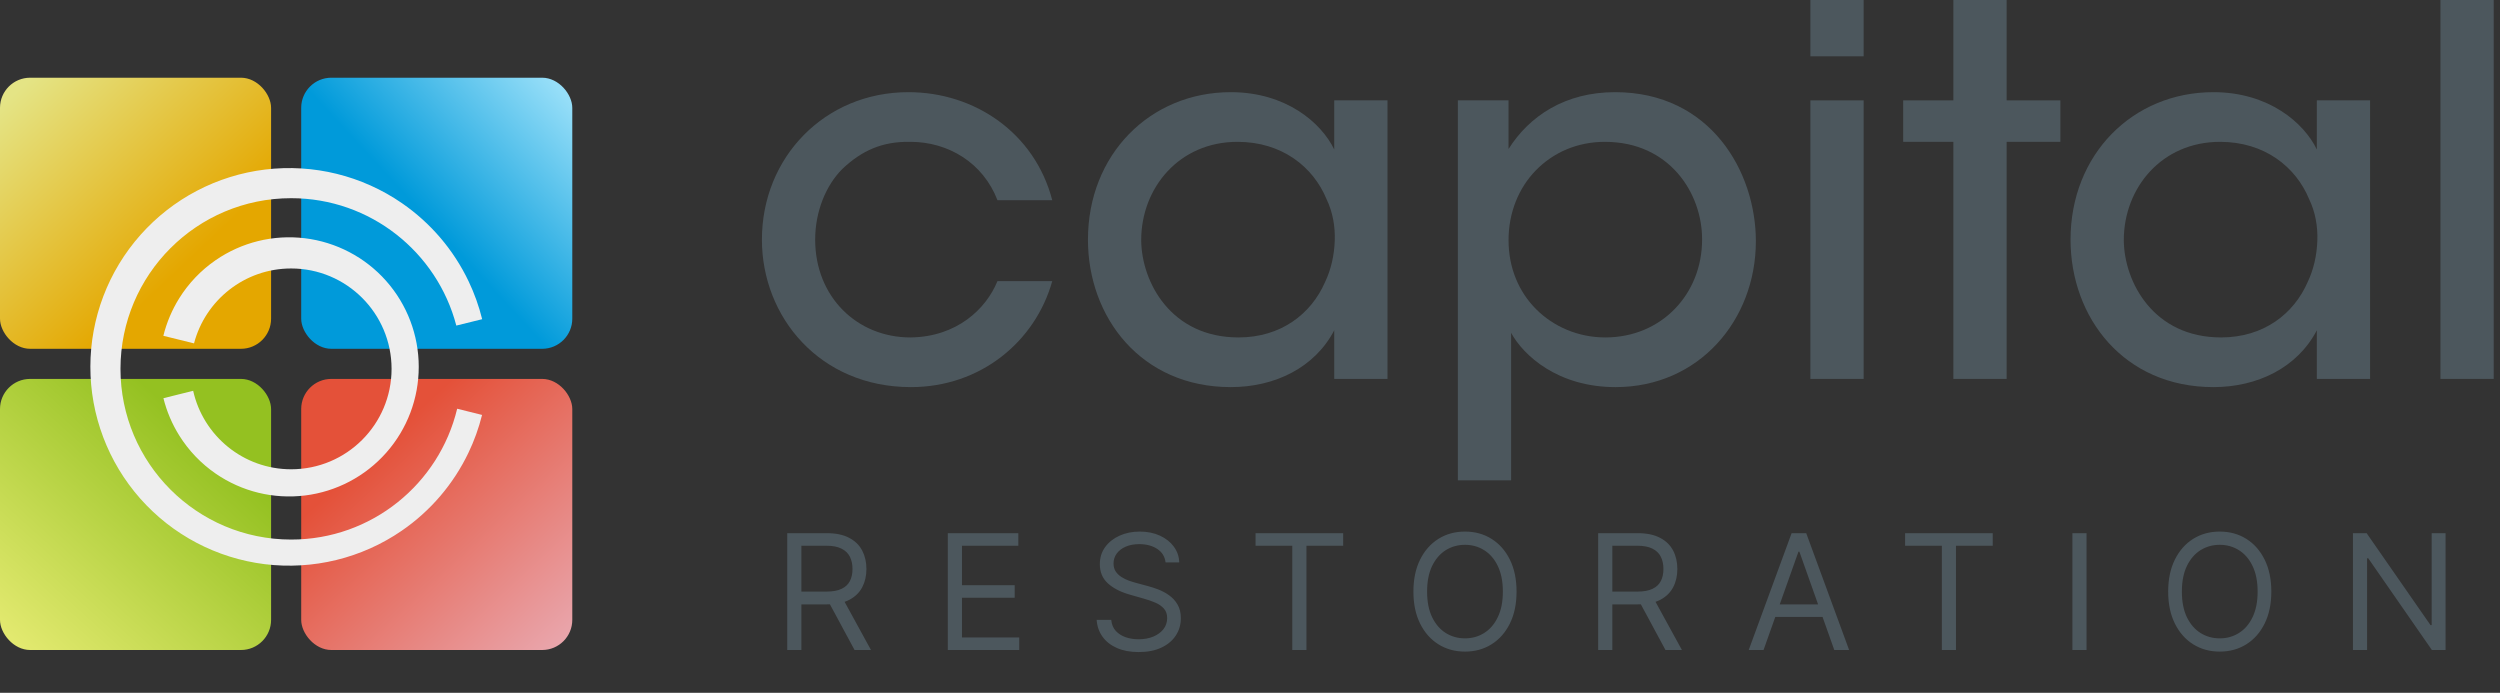 <svg xmlns="http://www.w3.org/2000/svg" width="249" height="69" viewBox="0 0 249 69" fill="none"><rect x="0" y="0" width="249" height="69" fill="#333333" stroke="none"/><path d="M99.347 27.999H104.804C103.121 34.017 97.664 38.556 90.728 38.556C81.65 38.556 75.887 31.569 75.887 23.868C75.887 15.657 82.16 9.18 90.473 9.18C97.103 9.18 103.07 13.26 104.804 19.941H99.347C97.919 16.218 94.451 14.127 90.677 14.127C87.872 14.076 85.832 14.994 83.894 16.83C82.262 18.462 81.191 21.063 81.191 23.868C81.191 29.58 85.373 33.609 90.677 33.609C95.318 33.558 98.225 30.753 99.347 27.999Z" fill="#4C575D"></path><path d="M138.195 9.996V37.74H132.891V32.895C130.953 36.618 126.975 38.556 122.589 38.556C113.664 38.556 108.36 31.62 108.36 23.868C108.36 15.402 114.531 9.18 122.589 9.18C128.097 9.18 131.616 12.24 132.891 14.892V9.996H138.195ZM113.664 23.919V23.97C113.715 28.101 116.622 33.609 123.354 33.609C127.587 33.609 130.596 31.263 131.973 28.101C132.585 26.826 132.891 25.398 132.942 23.97C132.993 22.542 132.738 21.114 132.126 19.839C130.8 16.626 127.689 14.127 123.252 14.127C117.438 14.127 113.664 18.717 113.664 23.919Z" fill="#4C575D"></path><path d="M145.202 47.838V9.996H150.251V14.841C152.342 11.526 155.912 9.18 160.859 9.18C170.396 9.18 174.884 17.136 174.884 24.021C174.884 31.875 169.223 38.556 160.91 38.556C155.147 38.556 151.73 35.394 150.506 33.15V47.838H145.202ZM169.529 23.868V23.817C169.529 19.278 166.316 14.127 159.839 14.127C157.085 14.127 154.688 15.198 152.954 16.983C151.271 18.717 150.251 21.165 150.251 23.919C150.251 26.673 151.271 29.07 153.005 30.804C154.739 32.538 157.187 33.609 159.89 33.609C165.5 33.609 169.529 29.274 169.529 23.868Z" fill="#4C575D"></path><path d="M180.315 5.61V0H185.619V5.61H180.315ZM180.315 37.74V9.996H185.619V37.74H180.315Z" fill="#4C575D"></path><path d="M194.556 37.74V14.127H189.558V9.996H194.556V0H199.86V9.996H205.215V14.127H199.86V37.74H194.556Z" fill="#4C575D"></path><path d="M236.061 9.996V37.74H230.757V32.895C228.819 36.618 224.841 38.556 220.455 38.556C211.53 38.556 206.226 31.62 206.226 23.868C206.226 15.402 212.397 9.18 220.455 9.18C225.963 9.18 229.482 12.24 230.757 14.892V9.996H236.061ZM211.53 23.919V23.97C211.581 28.101 214.488 33.609 221.22 33.609C225.453 33.609 228.462 31.263 229.839 28.101C230.451 26.826 230.757 25.398 230.808 23.97C230.859 22.542 230.604 21.114 229.992 19.839C228.666 16.626 225.555 14.127 221.118 14.127C215.304 14.127 211.53 18.717 211.53 23.919Z" fill="#4C575D"></path><path d="M243.069 37.74V0H248.373V37.74H243.069Z" fill="#4C575D"></path><path d="M78.409 64.74V53.104H82.341C83.25 53.104 83.996 53.259 84.579 53.57C85.163 53.876 85.595 54.299 85.875 54.837C86.155 55.374 86.296 55.986 86.296 56.672C86.296 57.357 86.155 57.965 85.875 58.496C85.595 59.026 85.165 59.443 84.585 59.746C84.006 60.045 83.265 60.195 82.364 60.195H79.182V58.922H82.318C82.939 58.922 83.439 58.831 83.818 58.649C84.201 58.467 84.477 58.21 84.648 57.876C84.822 57.539 84.909 57.138 84.909 56.672C84.909 56.206 84.822 55.799 84.648 55.45C84.474 55.102 84.195 54.833 83.812 54.643C83.43 54.45 82.924 54.354 82.296 54.354H79.818V64.74H78.409ZM83.886 59.513L86.75 64.74H85.114L82.296 59.513H83.886ZM94.403 64.74V53.104H101.426V54.354H95.813V58.285H101.063V59.535H95.813V63.49H101.517V64.74H94.403ZM116.09 56.013C116.021 55.437 115.745 54.99 115.26 54.672C114.775 54.354 114.181 54.195 113.476 54.195C112.961 54.195 112.51 54.278 112.124 54.445C111.741 54.611 111.442 54.84 111.226 55.132C111.014 55.424 110.908 55.755 110.908 56.126C110.908 56.437 110.982 56.704 111.129 56.928C111.281 57.147 111.474 57.331 111.709 57.479C111.944 57.623 112.19 57.742 112.448 57.837C112.705 57.928 112.942 58.001 113.158 58.058L114.34 58.376C114.643 58.456 114.98 58.566 115.351 58.706C115.726 58.846 116.084 59.037 116.425 59.28C116.77 59.518 117.054 59.825 117.277 60.2C117.501 60.575 117.612 61.035 117.612 61.581C117.612 62.21 117.448 62.778 117.118 63.285C116.792 63.793 116.315 64.196 115.686 64.496C115.061 64.795 114.302 64.945 113.408 64.945C112.574 64.945 111.853 64.81 111.243 64.541C110.637 64.272 110.16 63.897 109.811 63.416C109.466 62.935 109.271 62.376 109.226 61.74H110.681C110.718 62.179 110.866 62.543 111.124 62.831C111.385 63.115 111.715 63.327 112.112 63.467C112.514 63.604 112.946 63.672 113.408 63.672C113.946 63.672 114.429 63.585 114.857 63.41C115.285 63.232 115.624 62.986 115.874 62.672C116.124 62.354 116.249 61.982 116.249 61.558C116.249 61.172 116.141 60.857 115.925 60.615C115.709 60.373 115.425 60.176 115.073 60.024C114.72 59.873 114.34 59.74 113.931 59.626L112.499 59.217C111.59 58.956 110.87 58.583 110.34 58.098C109.809 57.613 109.544 56.979 109.544 56.195C109.544 55.543 109.72 54.975 110.073 54.49C110.429 54.001 110.906 53.623 111.504 53.354C112.107 53.081 112.779 52.945 113.521 52.945C114.271 52.945 114.938 53.079 115.521 53.348C116.105 53.613 116.567 53.977 116.908 54.439C117.252 54.901 117.434 55.426 117.453 56.013H116.09ZM125.053 54.354V53.104H133.78V54.354H130.121V64.74H128.712V54.354H125.053ZM151.049 58.922C151.049 60.149 150.827 61.21 150.384 62.104C149.941 62.998 149.333 63.687 148.56 64.172C147.787 64.657 146.905 64.899 145.912 64.899C144.92 64.899 144.037 64.657 143.264 64.172C142.492 63.687 141.884 62.998 141.441 62.104C140.997 61.21 140.776 60.149 140.776 58.922C140.776 57.695 140.997 56.634 141.441 55.74C141.884 54.846 142.492 54.157 143.264 53.672C144.037 53.187 144.92 52.945 145.912 52.945C146.905 52.945 147.787 53.187 148.56 53.672C149.333 54.157 149.941 54.846 150.384 55.74C150.827 56.634 151.049 57.695 151.049 58.922ZM149.685 58.922C149.685 57.914 149.516 57.064 149.179 56.371C148.846 55.678 148.393 55.153 147.821 54.797C147.253 54.441 146.617 54.263 145.912 54.263C145.208 54.263 144.569 54.441 143.997 54.797C143.429 55.153 142.977 55.678 142.639 56.371C142.306 57.064 142.139 57.914 142.139 58.922C142.139 59.929 142.306 60.78 142.639 61.473C142.977 62.166 143.429 62.691 143.997 63.047C144.569 63.403 145.208 63.581 145.912 63.581C146.617 63.581 147.253 63.403 147.821 63.047C148.393 62.691 148.846 62.166 149.179 61.473C149.516 60.78 149.685 59.929 149.685 58.922ZM159.178 64.74V53.104H163.11C164.019 53.104 164.765 53.259 165.348 53.57C165.932 53.876 166.363 54.299 166.644 54.837C166.924 55.374 167.064 55.986 167.064 56.672C167.064 57.357 166.924 57.965 166.644 58.496C166.363 59.026 165.934 59.443 165.354 59.746C164.774 60.045 164.034 60.195 163.132 60.195H159.951V58.922H163.087C163.708 58.922 164.208 58.831 164.587 58.649C164.97 58.467 165.246 58.21 165.416 57.876C165.591 57.539 165.678 57.138 165.678 56.672C165.678 56.206 165.591 55.799 165.416 55.45C165.242 55.102 164.964 54.833 164.581 54.643C164.199 54.45 163.693 54.354 163.064 54.354H160.587V64.74H159.178ZM164.655 59.513L167.519 64.74H165.882L163.064 59.513H164.655ZM175.649 64.74H174.172L178.445 53.104H179.899L184.172 64.74H182.695L179.218 54.945H179.127L175.649 64.74ZM176.195 60.195H182.149V61.445H176.195V60.195ZM189.749 54.354V53.104H198.476V54.354H194.817V64.74H193.408V54.354H189.749ZM207.82 53.104V64.74H206.411V53.104H207.82ZM226.224 58.922C226.224 60.149 226.002 61.21 225.559 62.104C225.116 62.998 224.508 63.687 223.735 64.172C222.962 64.657 222.08 64.899 221.087 64.899C220.095 64.899 219.212 64.657 218.439 64.172C217.667 63.687 217.059 62.998 216.616 62.104C216.172 61.21 215.951 60.149 215.951 58.922C215.951 57.695 216.172 56.634 216.616 55.74C217.059 54.846 217.667 54.157 218.439 53.672C219.212 53.187 220.095 52.945 221.087 52.945C222.08 52.945 222.962 53.187 223.735 53.672C224.508 54.157 225.116 54.846 225.559 55.74C226.002 56.634 226.224 57.695 226.224 58.922ZM224.86 58.922C224.86 57.914 224.691 57.064 224.354 56.371C224.021 55.678 223.568 55.153 222.996 54.797C222.428 54.441 221.792 54.263 221.087 54.263C220.383 54.263 219.744 54.441 219.172 54.797C218.604 55.153 218.152 55.678 217.814 56.371C217.481 57.064 217.314 57.914 217.314 58.922C217.314 59.929 217.481 60.78 217.814 61.473C218.152 62.166 218.604 62.691 219.172 63.047C219.744 63.403 220.383 63.581 221.087 63.581C221.792 63.581 222.428 63.403 222.996 63.047C223.568 62.691 224.021 62.166 224.354 61.473C224.691 60.78 224.86 59.929 224.86 58.922ZM243.58 53.104V64.74H242.216L235.876 55.604H235.762V64.74H234.353V53.104H235.716L242.08 62.263H242.194V53.104H243.58Z" fill="#4C575D"></path><rect y="7.74" width="27" height="27" rx="3" fill="url(#paint0_linear_618_14)"></rect><rect y="37.74" width="27" height="27" rx="3" fill="url(#paint1_linear_618_14)"></rect><rect x="30" y="7.74" width="27" height="27" rx="3" fill="url(#paint2_linear_618_14)"></rect><rect x="30" y="37.74" width="27" height="27" rx="3" fill="url(#paint3_linear_618_14)"></rect><path fill-rule="evenodd" clip-rule="evenodd" d="M45.534 40.709C43.746 48.184 37.022 53.74 29 53.74C19.611 53.74 12 46.129 12 36.74C12 27.351 19.611 19.74 29 19.74C36.899 19.74 43.54 25.128 45.449 32.428L48.024 31.792C47.699 30.479 47.244 29.212 46.668 28.007C45.187 24.906 42.913 22.222 40.047 20.244C36.067 17.497 31.219 16.302 26.419 16.884C21.618 17.466 17.197 19.784 13.988 23.401C10.779 27.019 9.005 31.686 9 36.521C8.995 41.357 10.76 46.027 13.962 49.651C17.163 53.275 21.581 55.602 26.38 56.193C31.179 56.784 36.029 55.599 40.014 52.86C42.885 50.888 45.164 48.208 46.651 45.11C47.229 43.907 47.687 42.64 48.014 41.327L45.534 40.709Z" fill="#EEEEEE"></path><path fill-rule="evenodd" clip-rule="evenodd" d="M19.239 38.923C20.235 43.396 24.227 46.74 29 46.74C34.523 46.74 39 42.263 39 36.74C39 31.217 34.523 26.74 29 26.74C24.355 26.74 20.449 29.907 19.325 34.2L16.271 33.446L16.271 33.444C16.6 32.115 17.135 30.858 17.847 29.715C18.775 28.226 20.004 26.93 21.471 25.918C24.065 24.128 27.224 23.349 30.353 23.728C33.482 24.107 36.365 25.618 38.456 27.976C40.548 30.334 41.704 33.376 41.707 36.528C41.71 39.68 40.56 42.724 38.473 45.086C36.386 47.448 33.507 48.965 30.379 49.35C27.25 49.736 24.089 48.963 21.491 47.178C20.023 46.169 18.791 44.875 17.861 43.388C17.146 42.246 16.608 40.99 16.277 39.661L19.239 38.923Z" fill="#EEEEEE"></path><defs><linearGradient id="paint0_linear_618_14" x1="1.5" y1="9.24" x2="18" y2="26.74" gradientUnits="userSpaceOnUse"><stop stop-color="#E4E485"></stop><stop offset="1" stop-color="#E4A700"></stop></linearGradient><linearGradient id="paint1_linear_618_14" x1="2.5" y1="64.74" x2="21" y2="44.24" gradientUnits="userSpaceOnUse"><stop stop-color="#E2E96F"></stop><stop offset="1" stop-color="#94C121"></stop></linearGradient><linearGradient id="paint2_linear_618_14" x1="56" y1="9.24" x2="42.5" y2="21.74" gradientUnits="userSpaceOnUse"><stop stop-color="#96DEF8"></stop><stop offset="1" stop-color="#009ADA"></stop></linearGradient><linearGradient id="paint3_linear_618_14" x1="56.5" y1="64.24" x2="38" y2="44.24" gradientUnits="userSpaceOnUse"><stop stop-color="#E9A7AE"></stop><stop offset="1" stop-color="#E45139"></stop></linearGradient></defs></svg>